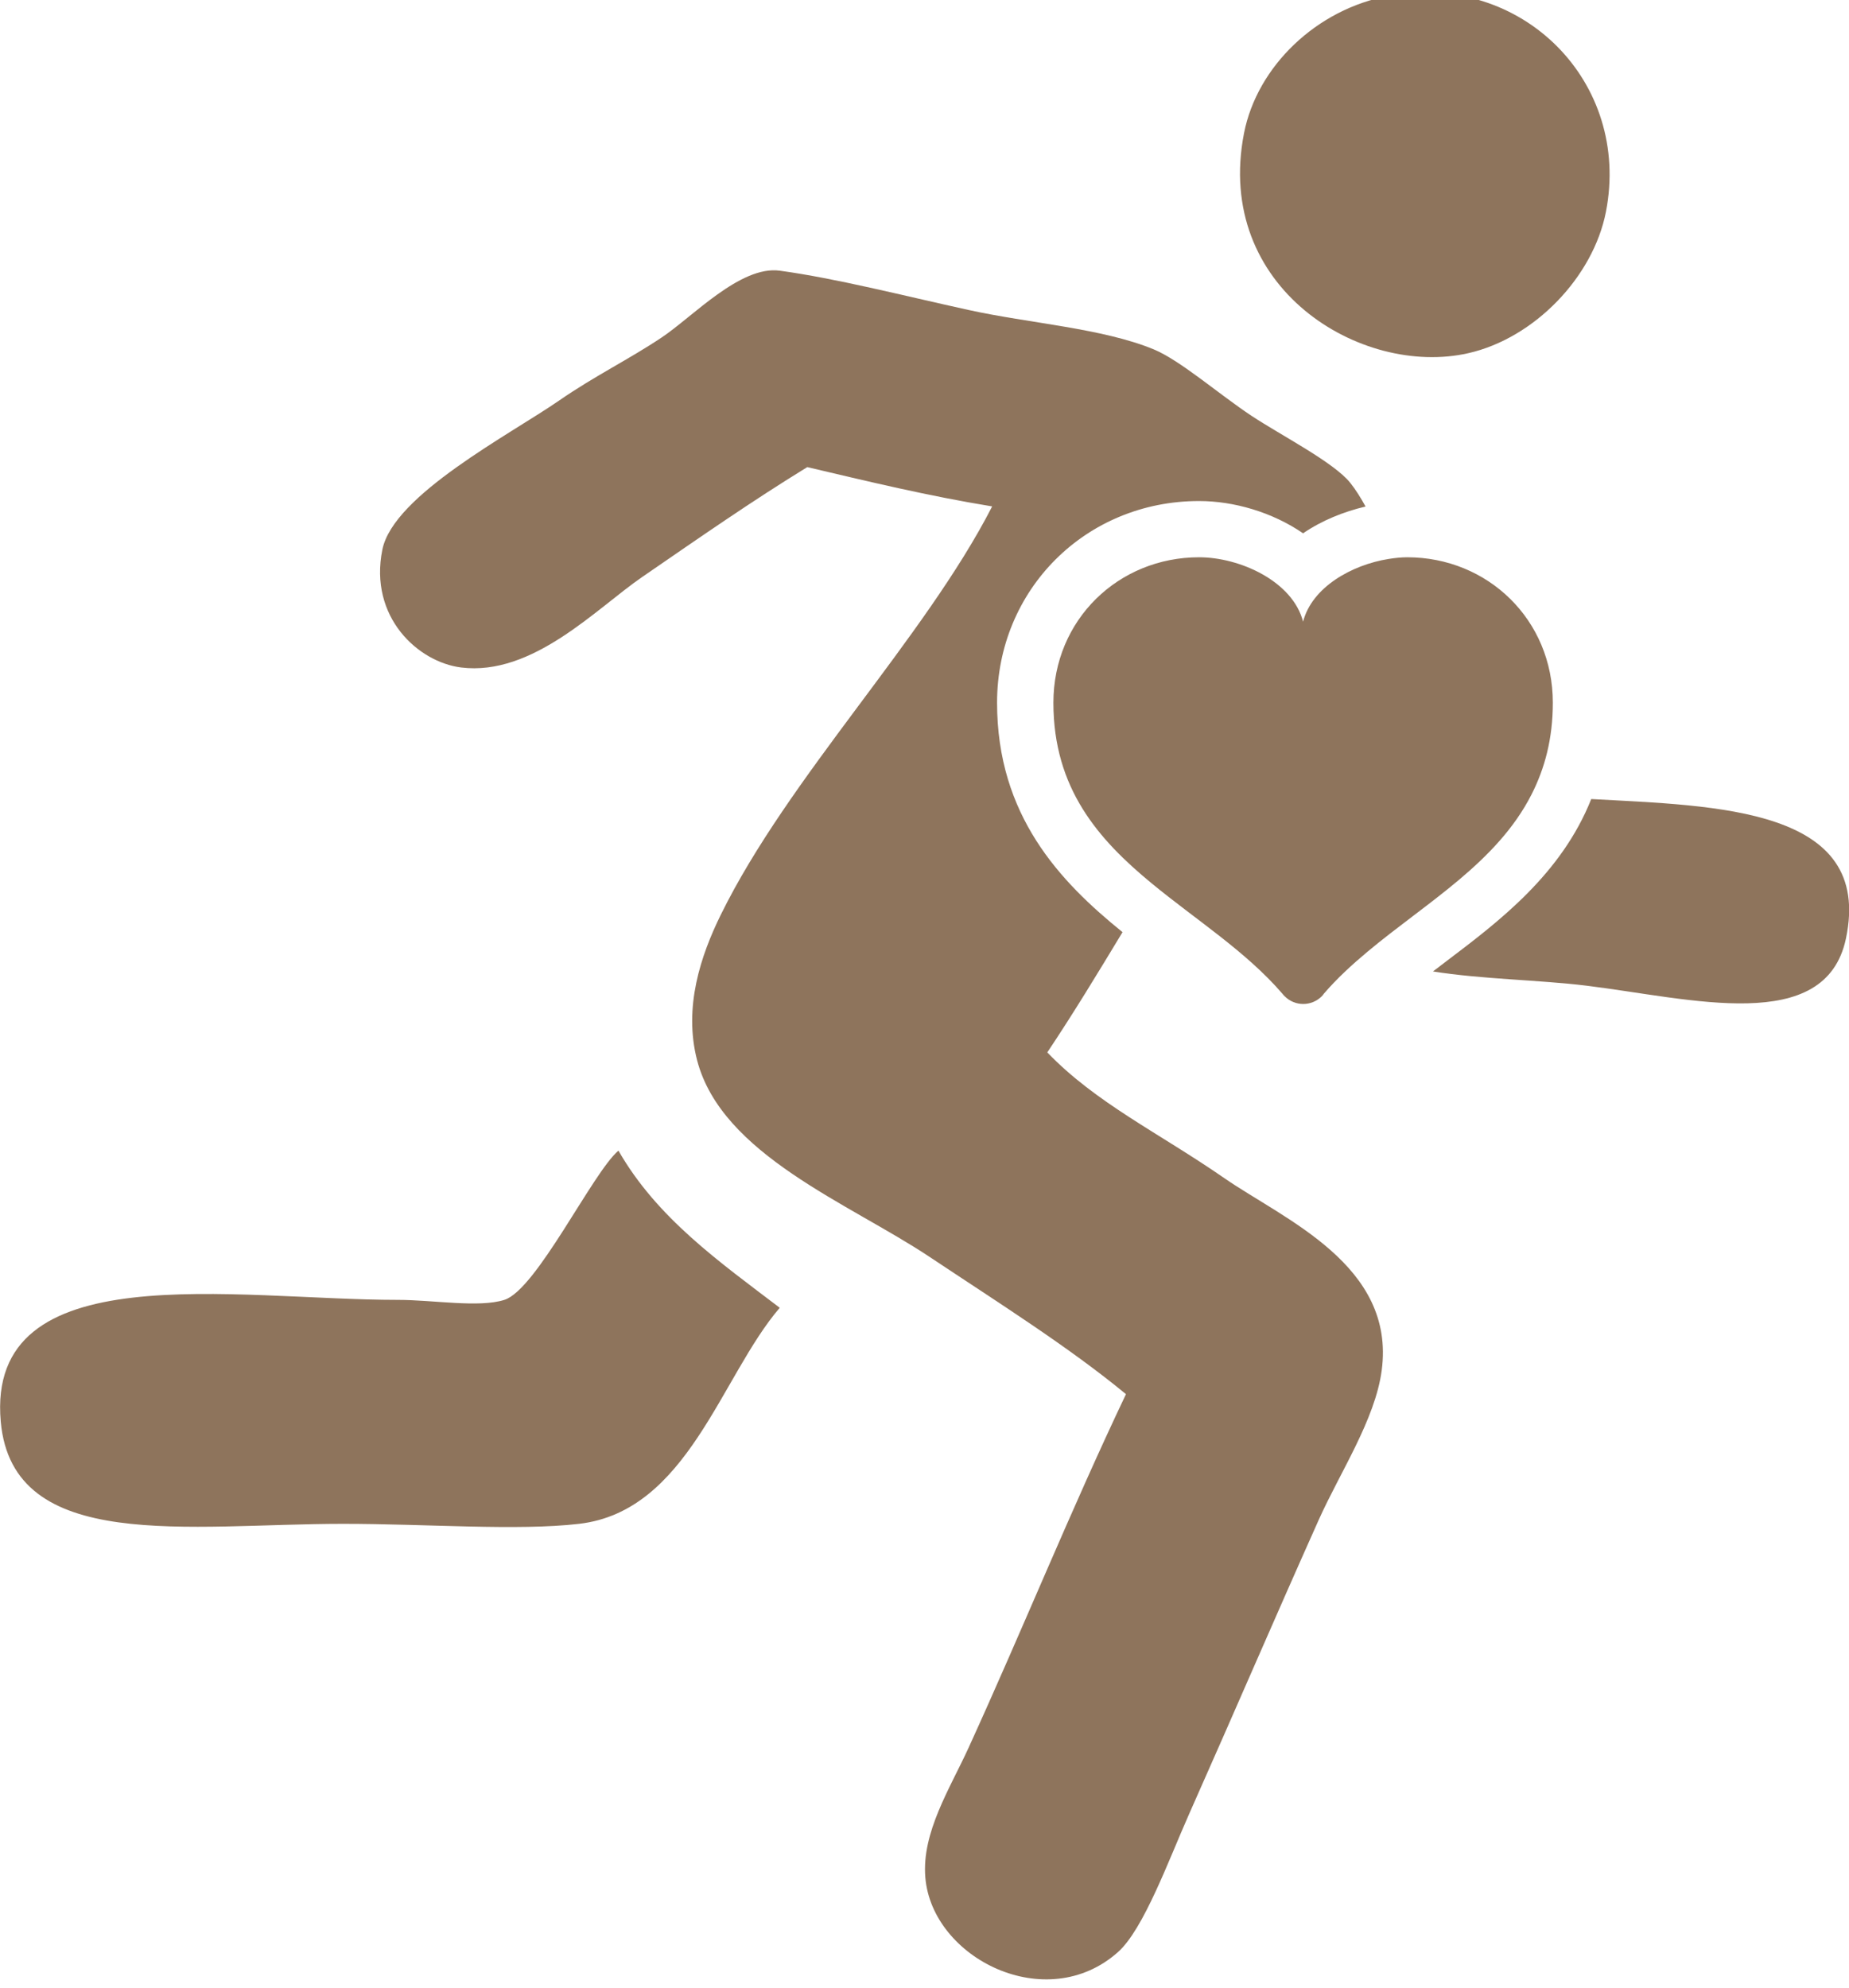 <?xml version="1.0" encoding="UTF-8" standalone="no"?>
<!DOCTYPE svg PUBLIC "-//W3C//DTD SVG 1.1//EN" "http://www.w3.org/Graphics/SVG/1.1/DTD/svg11.dtd">
<svg width="100%" height="100%" viewBox="0 0 80 86" version="1.1" xmlns="http://www.w3.org/2000/svg" xmlns:xlink="http://www.w3.org/1999/xlink" xml:space="preserve" style="fill-rule:evenodd;clip-rule:evenodd;stroke-linejoin:round;stroke-miterlimit:1.414;">
    <g transform="matrix(1,0,0,1,-4439.85,-996.576)">
        <g transform="matrix(1.316,0,0,1.314,4066.61,110.509)">
            <path d="M331.889,685.958C334.064,685.465 335.998,683.449 336.416,681.302C337.246,677.042 333.668,673.404 329.303,674.187C326.901,674.618 324.945,676.519 324.517,678.715C323.524,683.808 328.366,686.757 331.889,685.958" style="fill:rgb(142,116,92);fill-rule:nonzero;"/>
        </g>
        <g transform="matrix(1.316,0,0,1.314,4066.61,110.509)">
            <path d="M323.869,713.122C321.711,711.626 319.66,710.658 318.049,708.982C318.907,707.697 319.716,706.36 320.523,705.022C318.46,703.353 316.398,701.177 316.398,697.467C316.398,693.743 319.315,690.826 323.039,690.826C324.176,690.826 325.444,691.19 326.459,691.889C327.079,691.464 327.793,691.178 328.513,691.007C328.359,690.727 328.196,690.461 328.009,690.226C327.466,689.549 325.75,688.672 324.774,688.027C323.71,687.324 322.421,686.191 321.541,685.829C319.855,685.134 317.447,684.973 315.462,684.535C313.261,684.051 311.108,683.495 309.253,683.241C307.959,683.065 306.387,684.762 305.372,685.44C304.305,686.155 303.154,686.717 302.01,687.51C300.388,688.635 296.552,690.623 296.188,692.426C295.741,694.65 297.363,696.129 298.776,696.307C301.132,696.601 303.23,694.36 304.725,693.331C306.698,691.973 308.319,690.841 310.158,689.709C312.147,690.178 314.125,690.658 316.237,691.003C314.015,695.344 309.539,699.918 307.312,704.455C306.659,705.787 306.082,707.49 306.536,709.241C307.345,712.351 311.532,713.951 314.168,715.708C316.462,717.238 318.748,718.676 320.636,720.235C318.793,724.118 317.289,727.865 315.462,731.877C314.848,733.223 313.918,734.663 314.039,736.145C314.257,738.816 318.025,740.708 320.377,738.603C321.217,737.851 322.037,735.584 322.705,734.076C324.309,730.458 325.483,727.711 326.973,724.375C327.672,722.812 328.826,721.077 329.043,719.459C329.51,715.987 325.835,714.484 323.869,713.122" style="fill:rgb(142,116,92);fill-rule:nonzero;"/>
        </g>
        <g transform="matrix(1.316,0,0,1.314,4066.61,110.509)">
            <path d="M335.933,700.639C334.954,703.103 332.923,704.651 331.194,705.961C331.037,706.08 330.883,706.198 330.729,706.316C332.327,706.572 334.242,706.596 335.77,706.784C339.199,707.204 343.632,708.432 344.307,705.232C345.215,700.919 340.058,700.866 335.933,700.639" style="fill:rgb(142,116,92);fill-rule:nonzero;"/>
        </g>
        <g transform="matrix(1.316,0,0,1.314,4066.61,110.509)">
            <path d="M303.95,712.216C303.098,712.94 301.257,716.797 300.198,717.131C299.359,717.397 297.856,717.131 296.706,717.131C291.339,717.131 283.145,715.598 283.642,721.141C284.032,725.497 289.825,724.505 294.895,724.505C297.685,724.505 300.616,724.741 302.656,724.505C306.227,724.09 307.315,719.649 309.253,717.391C307.271,715.879 305.22,714.439 303.95,712.216" style="fill:rgb(142,116,92);fill-rule:nonzero;"/>
        </g>
        <g transform="matrix(1.316,0,0,1.314,4066.61,110.509)">
            <path d="M329.267,692.734C328.057,692.928 326.75,693.665 326.459,694.799C326.119,693.468 324.38,692.678 323.039,692.678C320.395,692.678 318.25,694.73 318.25,697.467C318.25,700.288 319.726,701.97 321.493,703.425C322.941,704.619 324.583,705.659 325.776,707.046C325.8,707.08 325.828,707.108 325.859,707.138C326.026,707.304 326.245,707.387 326.463,707.387C326.682,707.387 326.901,707.304 327.069,707.138C327.1,707.108 327.12,707.08 327.144,707.046C327.573,706.547 328.063,706.096 328.578,705.665C330.512,704.046 332.832,702.729 333.97,700.488C334.402,699.636 334.67,698.657 334.67,697.467C334.67,694.73 332.525,692.678 329.881,692.678C329.683,692.678 329.476,692.701 329.267,692.734" style="fill:rgb(142,116,92);fill-rule:nonzero;"/>
        </g>
    </g>
</svg>
